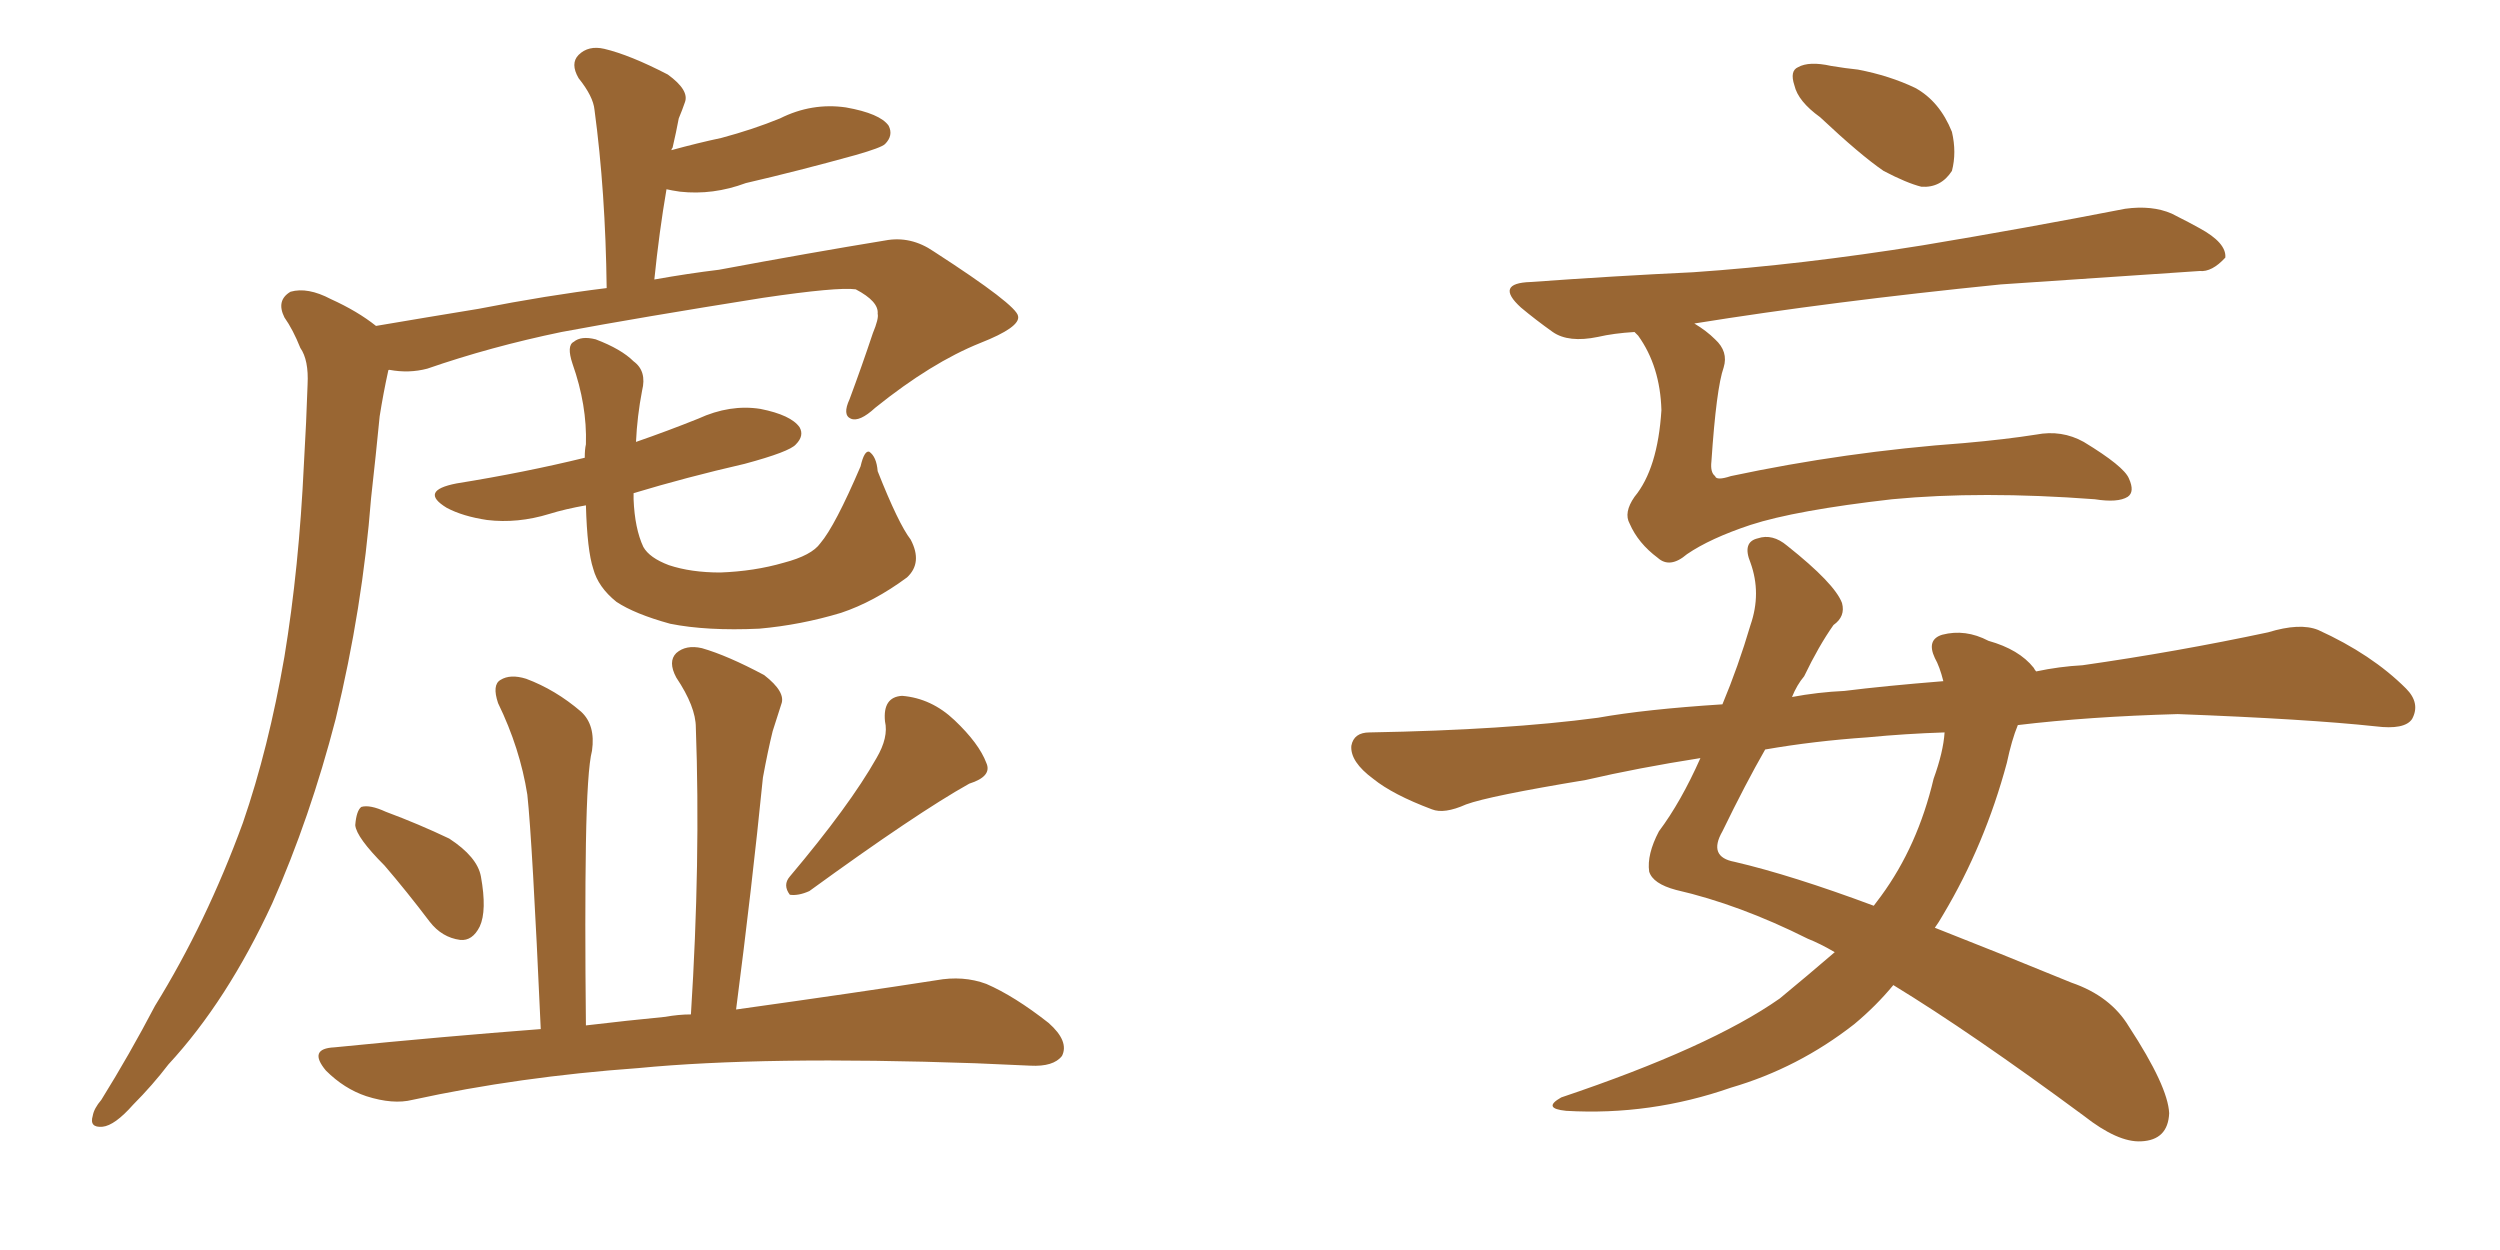 <svg xmlns="http://www.w3.org/2000/svg" xmlns:xlink="http://www.w3.org/1999/xlink" width="300" height="150"><path fill="#996633" padding="10" d="M45.12 39.11L45.12 39.11Q51.12 38.09 57.42 37.06L57.42 37.06Q65.63 35.45 72.80 34.57L72.80 34.57Q72.66 23.00 71.34 13.18L71.34 13.18Q71.19 11.57 69.43 9.38L69.43 9.38Q68.41 7.62 69.43 6.59L69.43 6.59Q70.61 5.42 72.51 5.86L72.51 5.86Q75.59 6.59 80.13 8.94L80.13 8.94Q82.76 10.84 82.18 12.30L82.18 12.30Q81.88 13.18 81.45 14.21L81.45 14.21Q81.15 15.82 80.71 17.72L80.71 17.72Q80.57 17.87 80.57 18.02L80.57 18.02Q83.79 17.14 86.57 16.55L86.57 16.55Q90.38 15.53 93.60 14.21L93.60 14.21Q97.41 12.30 101.51 12.89L101.51 12.89Q105.62 13.62 106.64 15.09L106.64 15.09Q107.23 16.26 106.20 17.29L106.20 17.29Q105.76 17.72 102.69 18.60L102.69 18.60Q95.80 20.51 89.50 21.97L89.50 21.97Q85.55 23.44 81.59 23.00L81.59 23.00Q80.57 22.85 79.98 22.71L79.98 22.71Q79.10 27.83 78.52 33.54L78.52 33.54Q82.62 32.81 86.28 32.37L86.28 32.37Q97.27 30.32 106.20 28.86L106.20 28.86Q109.28 28.27 112.06 30.18L112.06 30.18Q122.02 36.62 122.17 37.94L122.17 37.94Q122.46 39.26 117.63 41.16L117.63 41.16Q111.77 43.51 105.03 48.93L105.03 48.93Q103.13 50.68 102.10 50.24L102.10 50.24Q101.07 49.80 101.95 47.90L101.95 47.90Q103.42 43.95 104.74 39.99L104.74 39.99Q105.47 38.23 105.32 37.65L105.32 37.65Q105.47 36.18 102.69 34.72L102.69 34.72Q100.49 34.42 91.55 35.74L91.55 35.74Q76.76 38.09 67.38 39.84L67.38 39.84Q58.89 41.60 51.27 44.24L51.27 44.24Q49.07 44.82 46.73 44.38L46.73 44.38Q46.58 44.38 46.58 44.53L46.58 44.53Q46.00 47.17 45.56 49.95L45.56 49.95Q45.12 54.49 44.53 59.77L44.53 59.77Q43.51 72.95 40.28 86.28L40.28 86.28Q37.21 98.14 32.67 108.40L32.67 108.40Q27.25 120.12 20.21 127.73L20.21 127.73Q18.31 130.22 15.97 132.57L15.97 132.57Q13.77 135.06 12.30 135.21L12.30 135.21Q10.69 135.35 11.13 133.89L11.13 133.89Q11.28 133.01 12.16 131.98L12.16 131.98Q15.53 126.56 18.60 120.70L18.60 120.70Q24.76 110.74 29.15 98.73L29.15 98.73Q32.23 89.79 34.13 78.81L34.13 78.81Q35.89 68.12 36.47 55.66L36.47 55.66Q36.77 50.54 36.91 46.14L36.91 46.14Q37.06 43.21 36.04 41.75L36.04 41.75Q35.16 39.55 34.13 38.09L34.13 38.09Q33.11 36.04 34.86 35.01L34.86 35.01Q36.91 34.42 39.70 35.89L39.70 35.89Q42.92 37.35 45.12 39.11ZM109.28 64.75L109.28 64.75Q110.74 67.53 108.84 69.29L108.84 69.29Q104.88 72.22 100.93 73.54L100.93 73.54Q96.09 75 91.11 75.44L91.11 75.44Q84.81 75.73 80.42 74.85L80.42 74.85Q76.17 73.68 73.97 72.22L73.97 72.22Q71.78 70.46 71.19 68.26L71.19 68.26Q70.46 66.06 70.31 60.64L70.31 60.64Q67.82 61.08 65.92 61.67L65.92 61.67Q62.11 62.84 58.45 62.40L58.45 62.40Q55.52 61.96 53.61 60.94L53.61 60.94Q50.24 58.89 54.79 58.01L54.79 58.01Q62.99 56.69 70.17 54.93L70.17 54.93Q70.17 53.91 70.31 53.32L70.31 53.32Q70.46 48.63 68.70 43.65L68.70 43.65Q67.97 41.46 68.85 41.02L68.85 41.02Q69.73 40.28 71.48 40.72L71.48 40.72Q74.56 41.89 76.03 43.36L76.03 43.36Q77.64 44.53 77.05 46.88L77.05 46.88Q76.46 49.95 76.32 53.03L76.32 53.03Q80.13 51.71 83.79 50.24L83.79 50.24Q87.60 48.49 91.26 49.07L91.26 49.07Q94.92 49.80 95.95 51.27L95.95 51.27Q96.53 52.29 95.51 53.32L95.51 53.32Q94.78 54.20 89.36 55.66L89.36 55.66Q82.32 57.28 76.03 59.18L76.03 59.18Q76.03 59.47 76.03 59.91L76.03 59.91Q76.17 63.43 77.20 65.63L77.20 65.63Q77.93 66.94 80.27 67.82L80.27 67.82Q82.91 68.70 86.43 68.70L86.43 68.70Q90.53 68.55 94.04 67.53L94.04 67.53Q97.41 66.65 98.44 65.19L98.44 65.19Q100.20 63.13 103.27 55.96L103.27 55.96Q103.71 54.05 104.30 54.20L104.30 54.20Q105.18 54.79 105.32 56.54L105.32 56.54Q107.81 62.84 109.28 64.75ZM46.14 103.86L46.14 103.86Q42.77 100.49 42.63 99.02L42.63 99.02Q42.77 97.27 43.36 96.83L43.36 96.83Q44.38 96.53 46.29 97.41L46.29 97.41Q50.24 98.88 53.91 100.63L53.91 100.63Q57.28 102.83 57.71 105.18L57.71 105.18Q58.45 109.28 57.57 111.18L57.57 111.18Q56.69 112.94 55.22 112.79L55.22 112.79Q53.03 112.50 51.56 110.60L51.56 110.60Q48.78 106.93 46.14 103.86ZM105.18 90.97L105.18 90.97Q106.64 88.48 106.20 86.57L106.20 86.57Q105.91 83.64 108.25 83.50L108.25 83.50Q111.77 83.79 114.55 86.43L114.55 86.43Q117.48 89.21 118.36 91.55L118.36 91.55Q119.09 93.16 116.31 94.04L116.31 94.04Q110.01 97.56 97.12 106.93L97.12 106.93Q95.80 107.52 94.78 107.37L94.78 107.37Q93.90 106.20 94.78 105.18L94.78 105.18Q101.95 96.68 105.18 90.97ZM82.91 121.73L82.91 121.73L82.91 121.73Q84.08 103.27 83.50 87.30L83.50 87.30Q83.50 84.81 81.15 81.30L81.15 81.30Q80.13 79.39 81.15 78.37L81.15 78.37Q82.32 77.34 84.23 77.78L84.23 77.78Q87.30 78.66 91.70 81.01L91.70 81.01Q94.34 83.06 93.75 84.52L93.75 84.52Q93.31 85.84 92.72 87.74L92.72 87.74Q92.14 90.09 91.55 93.31L91.55 93.31Q90.23 106.49 88.33 121.14L88.33 121.14Q102.98 119.09 112.35 117.63L112.35 117.63Q115.58 117.04 118.36 118.07L118.36 118.07Q121.73 119.53 125.83 122.75L125.83 122.75Q128.32 124.95 127.44 126.71L127.44 126.71Q126.42 128.03 123.63 127.88L123.63 127.88Q120.56 127.73 117.04 127.59L117.04 127.59Q91.70 126.71 76.61 128.17L76.61 128.17Q62.26 129.20 49.51 131.98L49.51 131.98Q47.17 132.57 43.95 131.54L43.95 131.54Q41.31 130.66 39.11 128.47L39.11 128.47Q36.91 125.83 40.14 125.68L40.14 125.68Q53.32 124.37 64.89 123.49L64.89 123.49Q63.87 100.78 63.28 95.36L63.28 95.36Q62.40 89.79 59.77 84.38L59.77 84.38Q59.03 82.18 60.06 81.59L60.06 81.59Q61.23 80.86 63.13 81.45L63.13 81.45Q66.65 82.76 69.73 85.40L69.73 85.40Q71.48 87.01 71.04 90.09L71.04 90.09Q70.46 92.29 70.31 101.22L70.31 101.22Q70.17 109.86 70.31 123.05L70.31 123.05Q75.29 122.46 79.83 122.02L79.83 122.02Q81.45 121.73 82.91 121.73ZM218.41 14.06L218.41 14.06Q215.77 12.16 215.33 10.25L215.33 10.25Q214.75 8.50 215.77 8.06L215.77 8.06Q217.09 7.32 219.73 7.91L219.73 7.91Q221.48 8.20 222.95 8.35L222.95 8.35Q226.76 9.08 229.83 10.55L229.83 10.55Q232.76 12.16 234.23 15.82L234.23 15.82Q234.81 18.31 234.23 20.51L234.23 20.51Q232.91 22.56 230.57 22.41L230.57 22.41Q228.81 21.97 226.03 20.51L226.03 20.51Q223.24 18.60 218.41 14.06ZM196.14 39.84L196.14 39.84Q193.65 39.99 191.75 40.43L191.75 40.43Q188.23 41.16 186.33 39.84L186.33 39.84Q184.28 38.38 182.52 36.91L182.52 36.91Q179.30 33.98 183.69 33.84L183.69 33.84Q193.80 33.11 203.17 32.67L203.17 32.67Q216.06 31.79 230.71 29.44L230.71 29.44Q243.02 27.39 255.03 25.05L255.03 25.05Q258.25 24.61 260.60 25.63L260.60 25.63Q262.94 26.81 263.96 27.39L263.96 27.39Q267.19 29.15 267.04 30.91L267.04 30.91Q265.43 32.67 263.96 32.52L263.96 32.52Q253.27 33.25 240.09 34.13L240.09 34.13Q219.73 36.18 203.32 38.82L203.32 38.82Q204.79 39.70 205.81 40.72L205.81 40.72Q207.42 42.19 206.84 44.09L206.84 44.09Q205.96 46.58 205.37 55.37L205.37 55.37Q205.22 56.69 205.81 57.13L205.81 57.13Q205.96 57.71 207.71 57.13L207.71 57.13Q221.48 54.20 235.69 53.17L235.69 53.17Q240.67 52.73 244.34 52.15L244.34 52.15Q247.41 51.56 250.05 53.03L250.05 53.03Q254.88 55.96 255.47 57.42L255.47 57.42Q256.20 59.03 255.32 59.62L255.32 59.62Q254.15 60.35 251.37 59.91L251.37 59.91Q237.74 58.89 227.05 59.91L227.05 59.91Q215.48 61.23 210.06 62.99L210.06 62.99Q205.22 64.60 202.44 66.50L202.44 66.50Q200.39 68.26 198.93 66.94L198.93 66.94Q196.58 65.19 195.56 62.84L195.56 62.84Q194.82 61.52 196.14 59.62L196.14 59.62Q198.93 56.25 199.37 49.22L199.37 49.22Q199.22 43.95 196.58 40.28L196.58 40.28Q196.29 39.99 196.14 39.84ZM242.14 87.01L242.14 87.01Q241.41 88.77 240.82 91.55L240.82 91.55Q238.18 101.37 233.20 109.72L233.20 109.72Q232.62 110.74 232.18 111.33L232.18 111.33Q239.65 114.26 248.58 117.92L248.58 117.92Q253.27 119.53 255.47 123.19L255.47 123.19Q260.16 130.37 260.30 133.59L260.30 133.59Q260.16 136.82 256.93 136.96L256.93 136.96Q254.15 137.11 250.05 133.89L250.05 133.89Q236.57 123.93 227.20 118.21L227.20 118.21Q225.15 120.70 222.51 122.90L222.51 122.90Q215.77 128.17 207.71 130.52L207.71 130.52Q198.05 133.89 187.94 133.30L187.94 133.30Q185.01 133.01 187.35 131.69L187.35 131.69Q205.22 125.68 213.57 119.82L213.57 119.82Q216.94 117.04 220.17 114.26L220.17 114.26Q218.41 113.23 216.94 112.65L216.94 112.65Q208.74 108.54 201.12 106.79L201.12 106.79Q198.34 106.05 197.90 104.59L197.90 104.59Q197.61 102.54 199.07 99.76L199.07 99.76Q201.71 96.24 204.05 90.97L204.05 90.97Q196.58 92.14 190.28 93.60L190.28 93.60Q178.71 95.51 175.93 96.53L175.93 96.53Q173.29 97.71 171.83 97.12L171.83 97.12Q167.14 95.36 164.79 93.46L164.79 93.46Q162.01 91.41 162.16 89.50L162.16 89.50Q162.45 87.89 164.36 87.89L164.36 87.89Q180.76 87.60 191.75 86.13L191.75 86.13Q197.46 85.11 206.69 84.52L206.69 84.52Q208.59 79.98 210.06 75L210.06 75Q211.38 71.19 210.06 67.53L210.06 67.53Q209.03 65.04 210.94 64.60L210.94 64.60Q212.70 64.01 214.45 65.48L214.45 65.48Q220.17 70.02 221.04 72.36L221.04 72.36Q221.48 73.97 220.02 75L220.02 75Q218.26 77.49 216.50 81.15L216.50 81.15Q215.63 82.18 215.04 83.64L215.04 83.64Q218.12 83.06 221.34 82.91L221.34 82.91Q226.03 82.32 233.20 81.74L233.20 81.74Q232.76 79.98 232.18 78.96L232.18 78.96Q231.15 76.76 233.06 76.17L233.06 76.17Q235.84 75.44 238.62 76.90L238.62 76.90Q242.29 77.93 244.04 80.13L244.04 80.13Q244.19 80.42 244.34 80.57L244.34 80.57Q247.12 79.98 249.90 79.83L249.90 79.83Q261.18 78.22 272.17 75.88L272.17 75.88Q275.98 74.71 278.17 75.59L278.17 75.59Q284.62 78.52 288.72 82.62L288.72 82.62Q290.48 84.38 289.45 86.28L289.45 86.28Q288.57 87.60 285.06 87.16L285.06 87.16Q276.86 86.28 261.33 85.69L261.33 85.69Q250.63 85.99 242.14 87.01ZM233.35 87.89L233.35 87.89L233.35 87.89Q228.66 88.04 224.12 88.48L224.12 88.48Q217.68 88.92 211.82 89.94L211.82 89.94Q209.47 94.04 206.69 99.76L206.69 99.76Q204.93 102.83 208.15 103.42L208.15 103.42Q215.04 105.03 224.85 108.69L224.85 108.69Q225.29 108.11 225.73 107.52L225.73 107.52Q230.13 101.51 232.03 93.46L232.03 93.46Q233.20 90.23 233.35 87.89Z"/></svg>